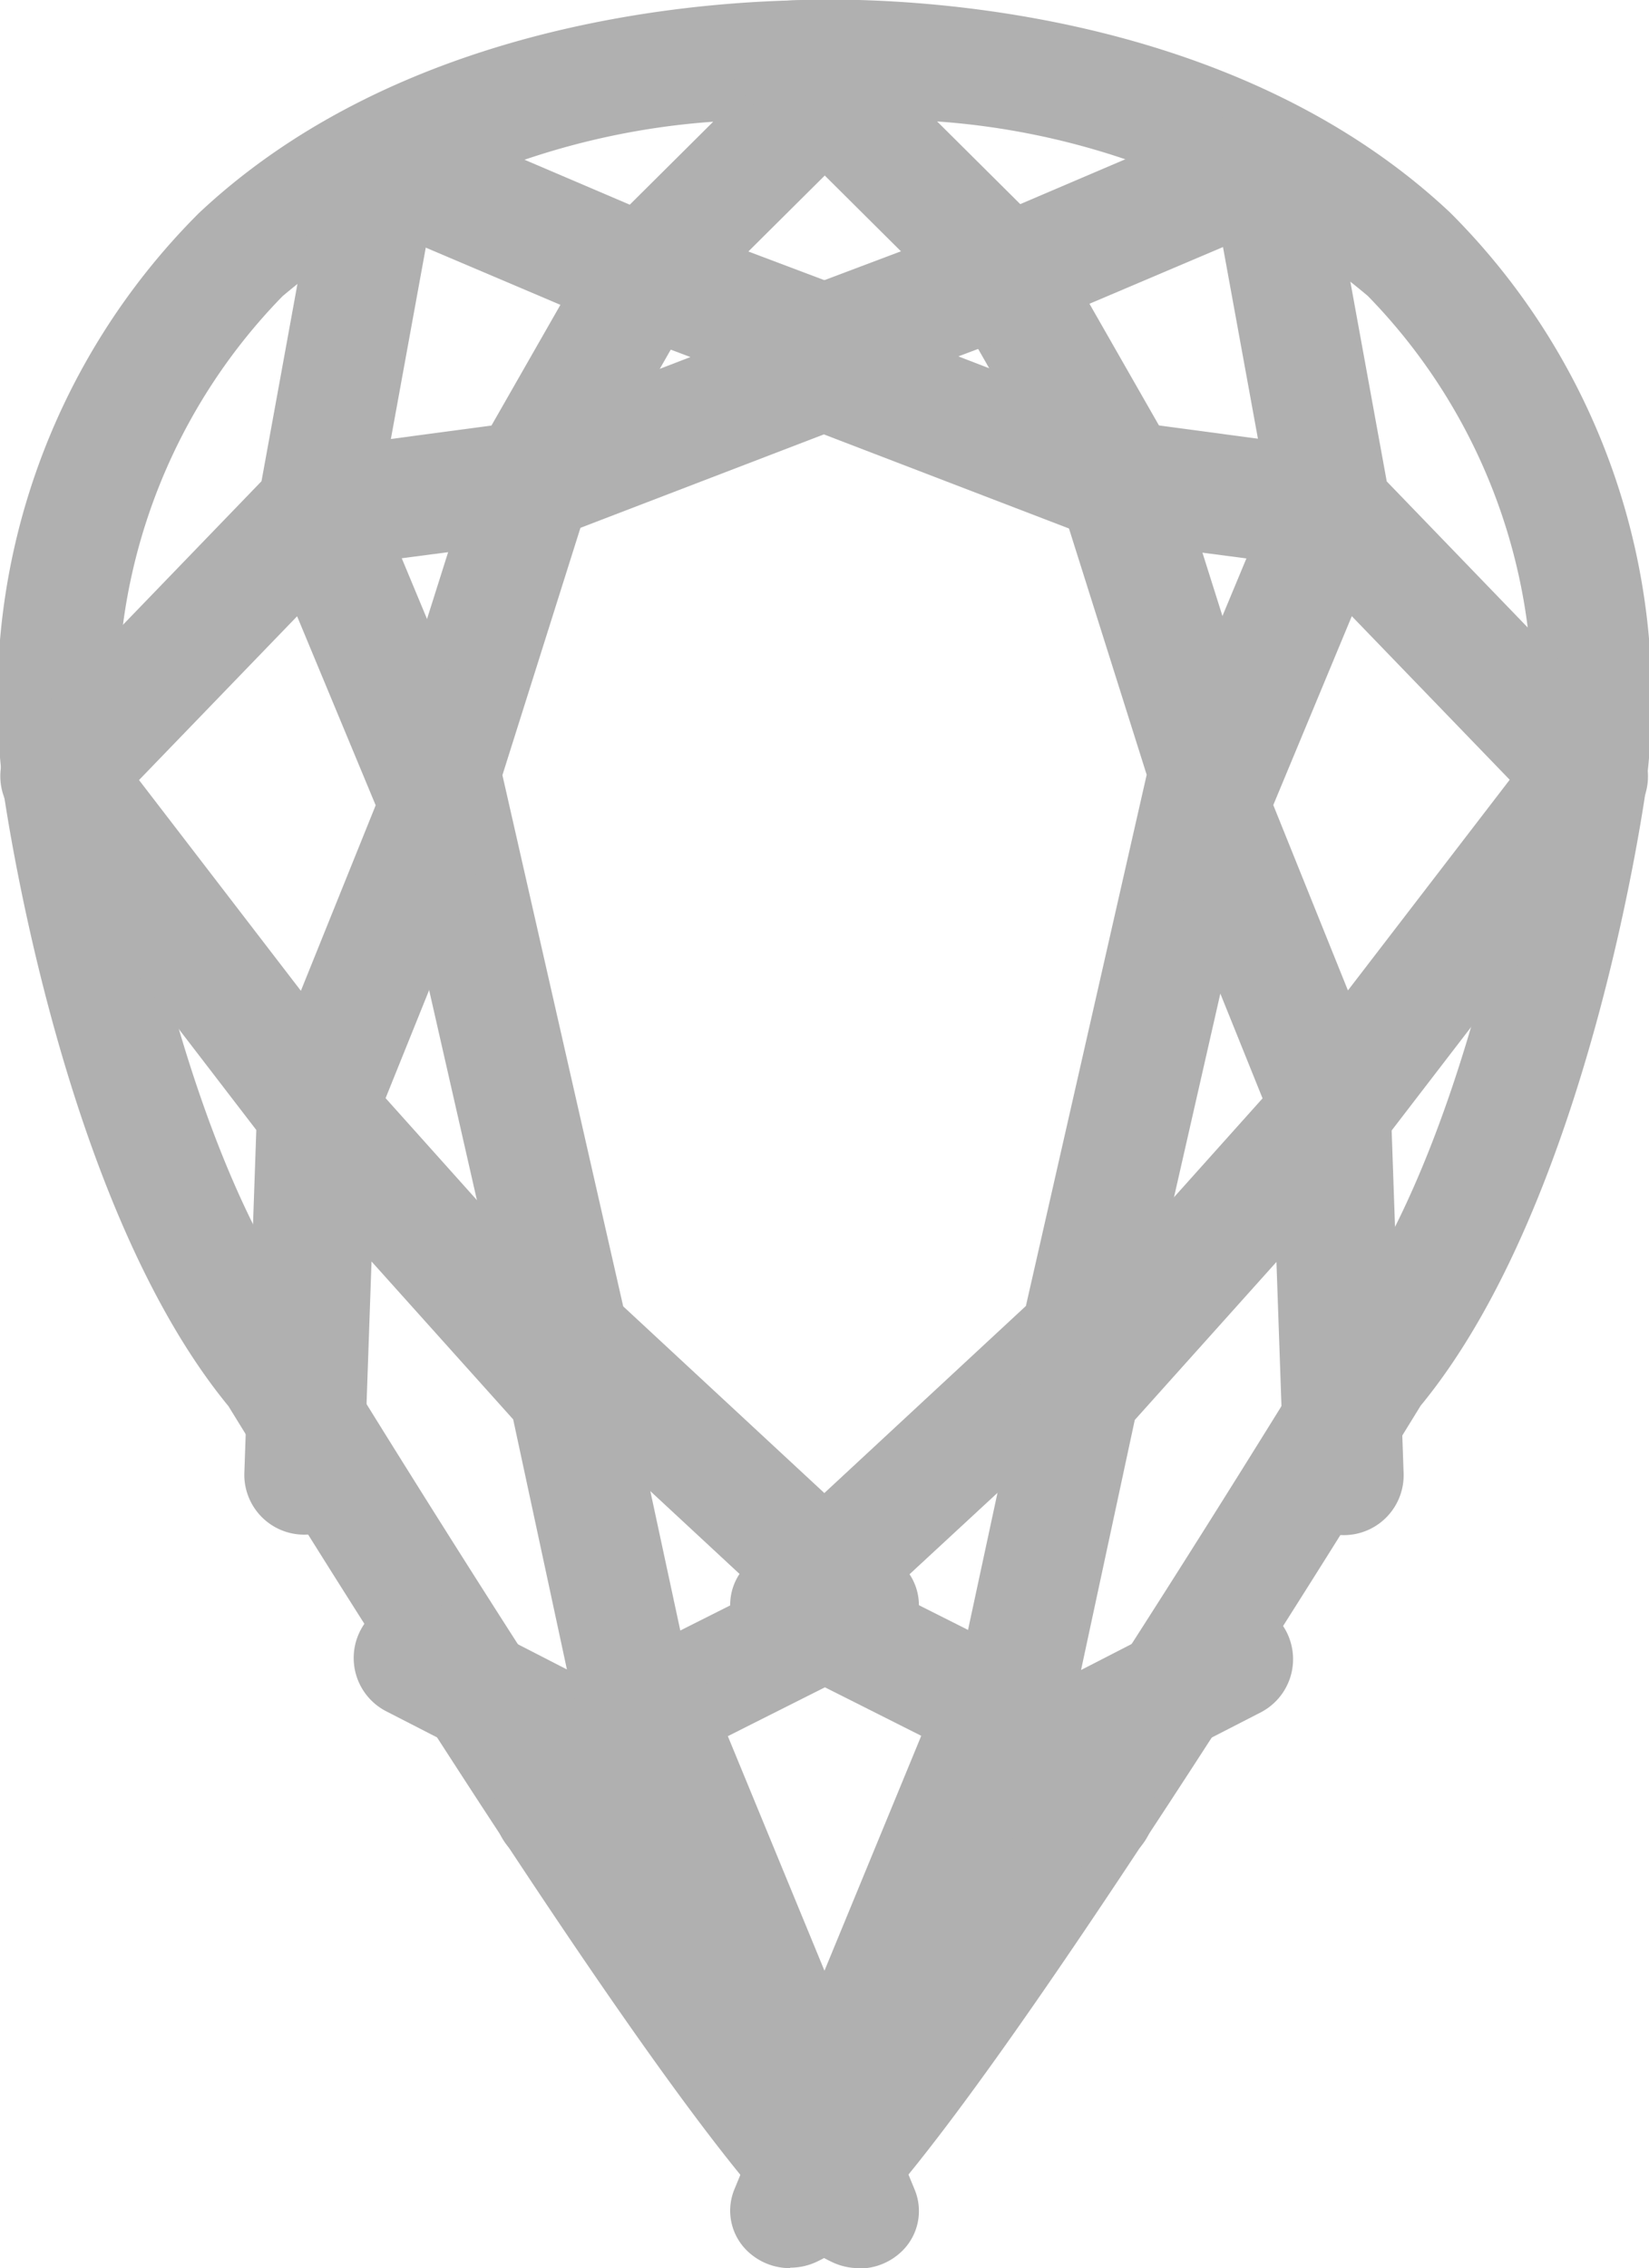 <svg xmlns="http://www.w3.org/2000/svg" id="_1emerald" width="17.461" height="24" data-name="1emerald" viewBox="0 0 17.461 24"><g id="Group_277" fill="#b0b0b0" data-name="Group 277"><path id="Path_127" d="M171.067 95.35a.657.657 0 0 1-.283-.064c-.263-.126-.811-.389-3.72-4.838a190.736 190.736 0 0 1-2.672-4.219c-1.788-2.173-2.375-6.443-2.4-6.625v-.047a7.257 7.257 0 0 1 2.087-5.952c2.669-2.507 6.859-2.254 7.036-2.242a.632.632 0 0 1 .547.389.591.591 0 0 1-.136.641l-2.157 2.143-1.1 1.925-.976 3.091 1.279 5.621 2.938 2.725a.594.594 0 0 1 .187.524.609.609 0 0 1-.333.452l-1.684.847 1.979 4.8a.592.592 0 0 1-.161.673.649.649 0 0 1-.429.16Zm.3-1.145Zm-8.112-14.733c.047.329.629 4.209 2.156 6.03a.624.624 0 0 1 .053.073c.013.02 1.253 2.048 2.616 4.136.219.336.425.647.617.935l-.407-.985a.6.6 0 0 1 .3-.763l1.412-.71-2.444-2.267a.6.6 0 0 1-.179-.308l-1.356-5.956a.586.586 0 0 1 .013-.306l1.043-3.3a.579.579 0 0 1 .051-.116l1.173-2.052a.6.6 0 0 1 .1-.13l1.122-1.115a7.951 7.951 0 0 0-4.56 1.846 6.116 6.116 0 0 0-1.7 4.992Z" data-name="Path 127" transform="translate(-161.973 -71.35)"/><path id="Path_128" d="M168.97 118.376a.634.634 0 0 1-.289-.07l-2.519-1.293a.634.634 0 1 1 .579-1.128l1.328.682-.569-2.646-1.5-1.671-.08 2.291a.634.634 0 0 1-1.267-.044l.127-3.638-2.58-3.359a.634.634 0 0 1 .047-.826l2.588-2.68.634-3.478a.634.634 0 0 1 .873-.469l2.838 1.211 2.2.829a.634.634 0 0 1 0 1.185l-3.389 1.3a.629.629 0 0 1-.144.037l-1.527.2.985 2.365a.634.634 0 0 1 0 .481l-1.156 2.867 2.4 2.678a.635.635 0 0 1 .147.289l.886 4.118a.634.634 0 0 1-.62.767Zm-5.431-11.219 1.713 2.229.792-1.963-.832-2-1.672 1.731Zm3.036-5.638-.37 2.028 1.408-.188 1.764-.679-.656-.247-.025-.01-2.12-.9Z" data-name="Path 128" transform="translate(-162.066 -98.902)"/><path id="Path_129" d="M300.179 552.38a.634.634 0 0 1-.461-1.07l1.038-1.1a.634.634 0 0 1 .921.871l-1.038 1.1a.633.633 0 0 1-.461.2Z" data-name="Path 129" transform="translate(-294.312 -532.613)"/></g><g id="Group_278" fill="#b0b0b0" data-name="Group 278" transform="translate(7.732)"><path id="Path_130" d="M385.03 95.349a.649.649 0 0 1-.429-.16.592.592 0 0 1-.161-.673l1.979-4.8-1.684-.847a.61.61 0 0 1-.333-.452.594.594 0 0 1 .187-.524l2.938-2.725 1.279-5.621-.976-3.091-1.1-1.925-2.157-2.144a.591.591 0 0 1-.136-.641.632.632 0 0 1 .547-.389c.177-.012 4.368-.265 7.036 2.242a7.259 7.259 0 0 1 2.087 5.952v.047c-.024.182-.61 4.452-2.4 6.625-.18.293-1.378 2.242-2.672 4.219-2.91 4.448-3.457 4.711-3.72 4.838a.657.657 0 0 1-.283.064Zm-.3-1.145Zm1.37-6.018 1.412.71a.6.6 0 0 1 .3.763l-.407.986c.192-.288.4-.6.617-.935 1.363-2.087 2.6-4.115 2.616-4.136a.571.571 0 0 1 .053-.073c1.526-1.82 2.108-5.7 2.156-6.029a6.119 6.119 0 0 0-1.7-4.992 7.951 7.951 0 0 0-4.56-1.846l1.122 1.115a.609.609 0 0 1 .1.13l1.173 2.052a.592.592 0 0 1 .051.116l1.043 3.3a.582.582 0 0 1 .013.306l-1.356 5.956a.6.6 0 0 1-.179.308l-2.454 2.27Z" data-name="Path 130" transform="translate(-384.396 -71.349)"/><path id="Path_131" d="M387.224 118.357a.634.634 0 0 1-.62-.767l.886-4.118a.635.635 0 0 1 .147-.289l2.4-2.678-1.156-2.867a.634.634 0 0 1 0-.481l.985-2.365-1.527-.2a.648.648 0 0 1-.144-.037l-3.388-1.3a.634.634 0 0 1 0-1.185l2.2-.829 2.838-1.211a.634.634 0 0 1 .873.469l.634 3.478 2.588 2.68a.634.634 0 0 1 .047.827l-2.583 3.361.127 3.638a.634.634 0 0 1-1.267.044l-.08-2.291-1.5 1.672-.569 2.646 1.328-.682a.634.634 0 0 1 .579 1.128l-2.519 1.293a.634.634 0 0 1-.289.07Zm2.926-10.957.791 1.963 1.713-2.229-1.672-1.731-.832 2Zm-1.57-4.063 1.408.188-.37-2.028-2.12.9-.026.01-.656.247 1.764.679Z" data-name="Path 131" transform="translate(-384.4 -98.883)"/><path id="Path_132" d="M443.643 552.385a.633.633 0 0 1-.461-.2l-1.038-1.1a.634.634 0 0 1 .921-.871l1.038 1.1a.634.634 0 0 1-.461 1.07Z" data-name="Path 132" transform="translate(-439.781 -532.619)"/></g></svg>